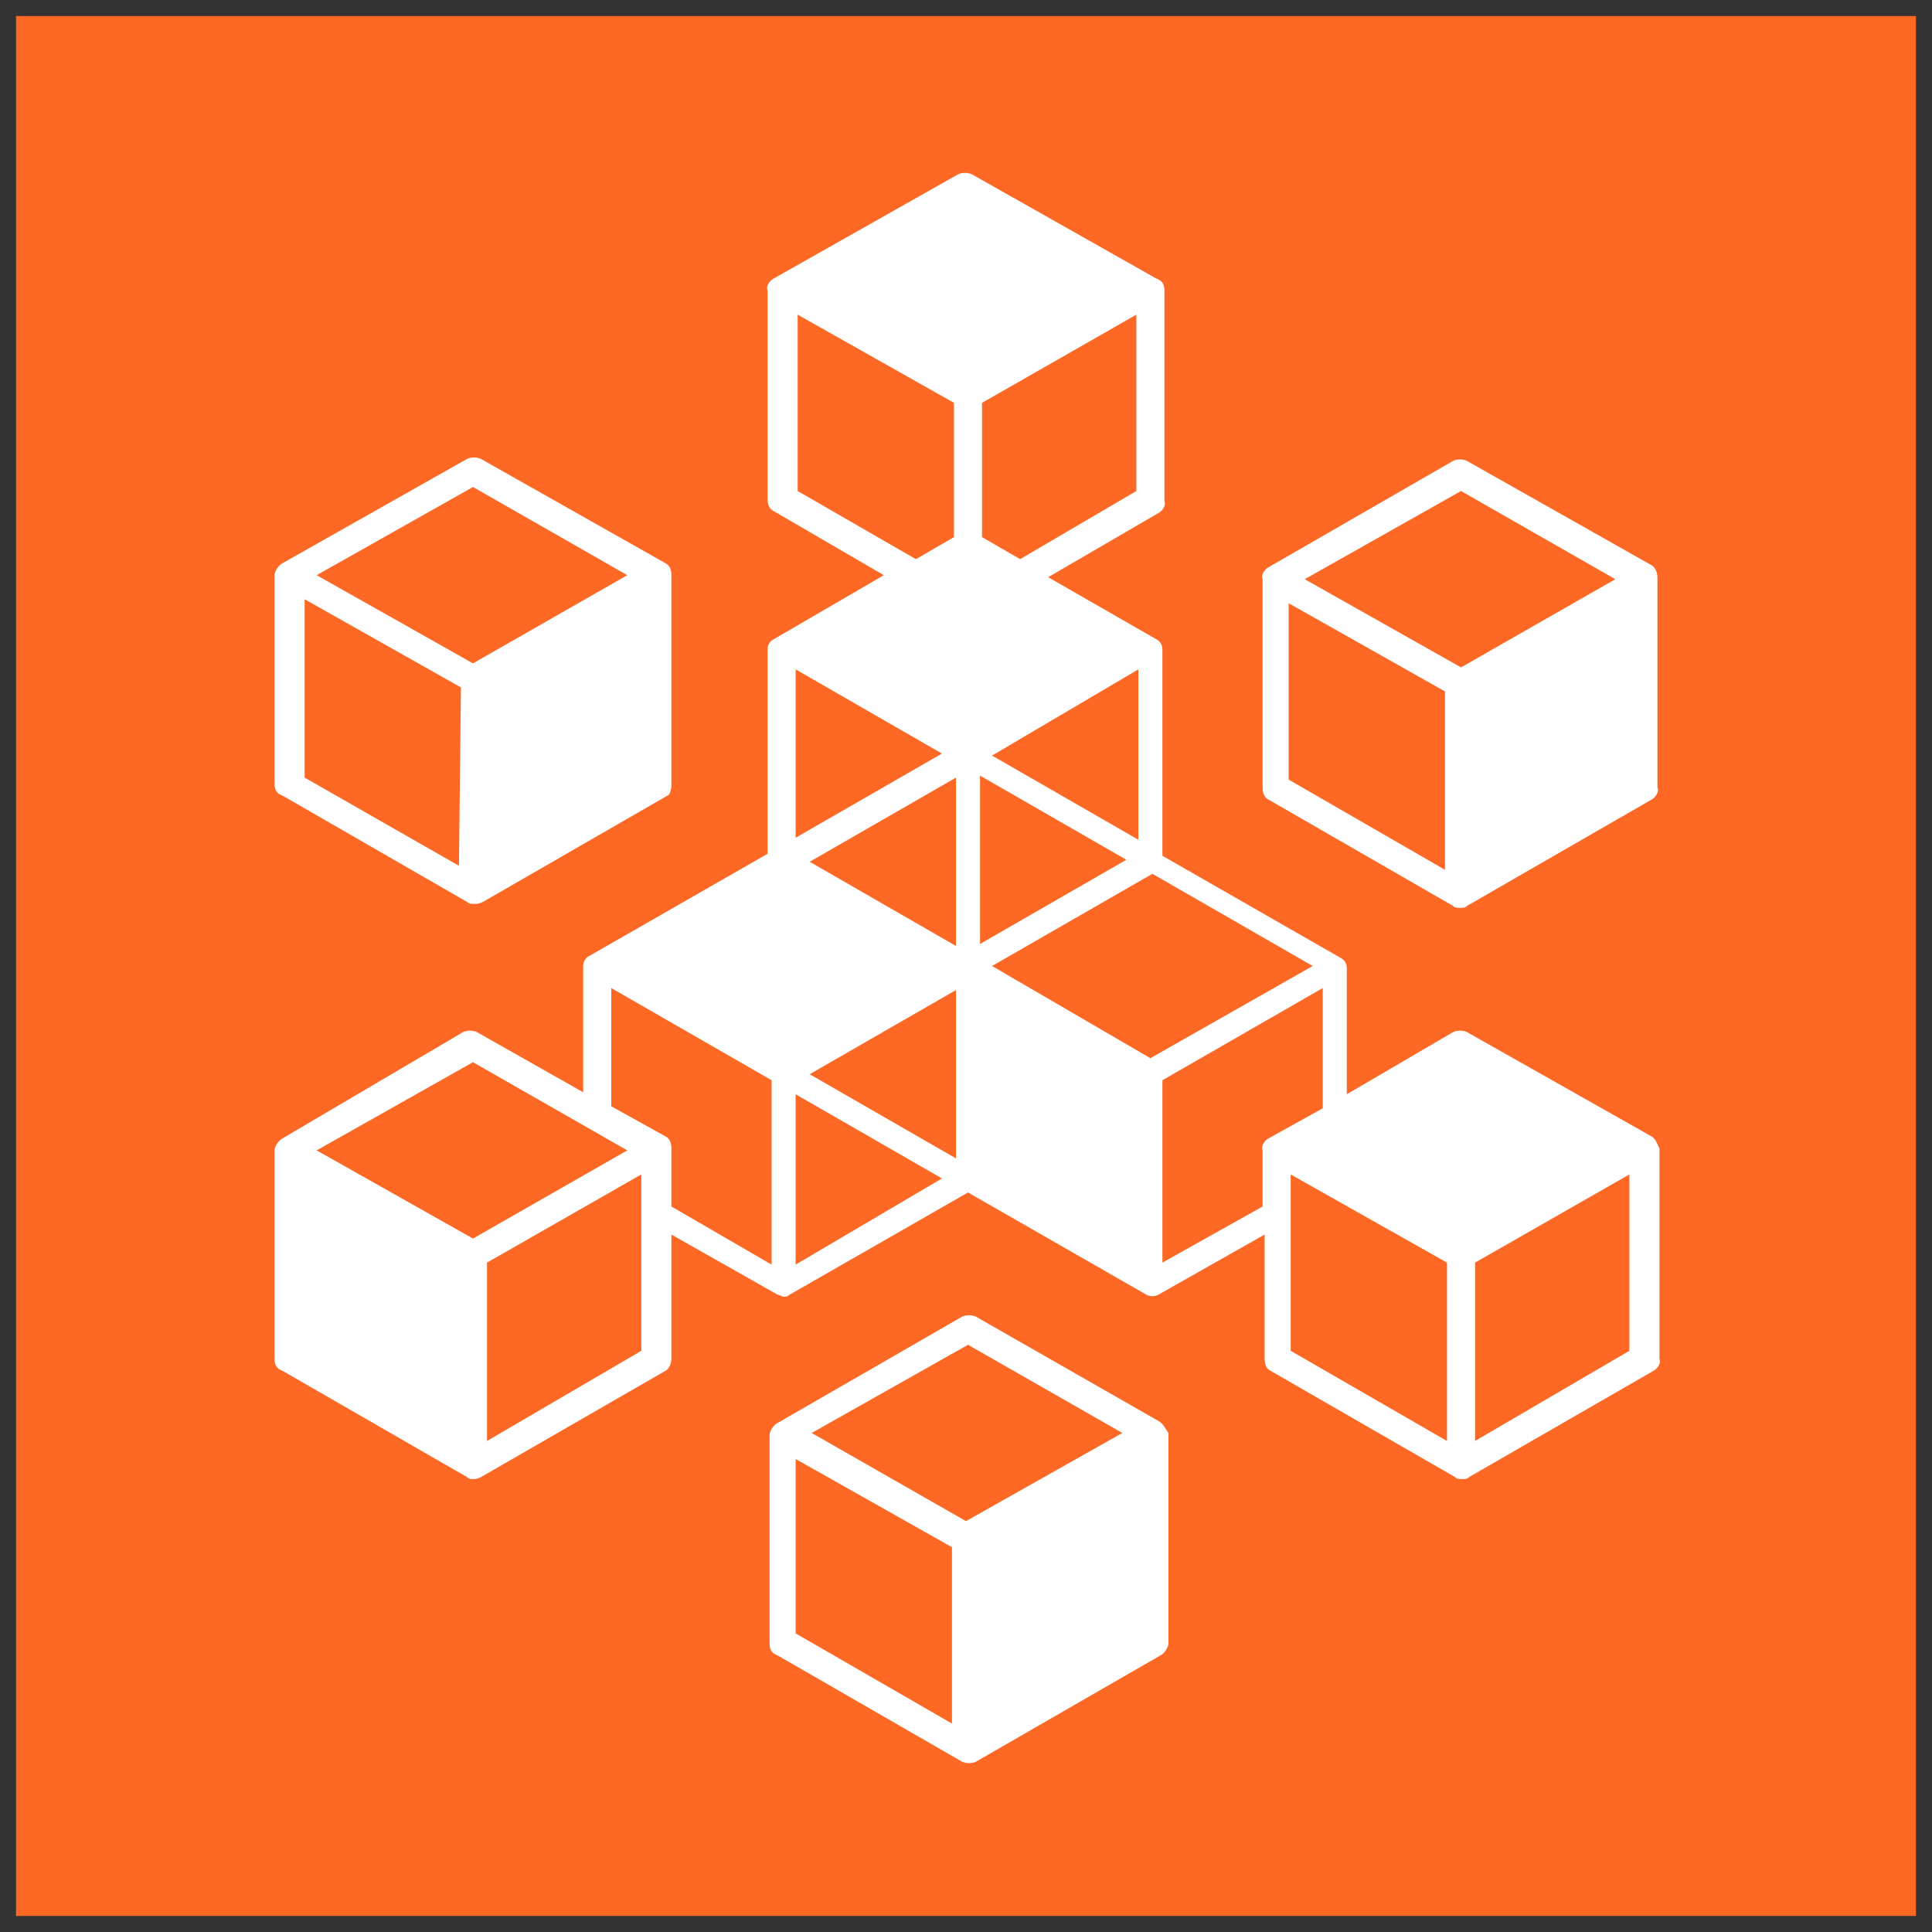 <?xml version="1.0" encoding="utf-8"?>
<!-- Generator: Adobe Illustrator 25.2.3, SVG Export Plug-In . SVG Version: 6.00 Build 0)  -->
<svg version="1.1" id="Layer_1" xmlns="http://www.w3.org/2000/svg" xmlns:xlink="http://www.w3.org/1999/xlink" x="0px" y="0px"
	 viewBox="0 0 96.4 96.4" style="enable-background:new 0 0 96.4 96.4;" xml:space="preserve">
<rect x="0" y="0" width="96.4" height="96.4" fill="#333333" stroke="none"/>
<style type="text/css">
	.st0{fill:#FD6925;}
	.st1{fill:#FFFFFF;}
</style>
<g id="TARGETS">
	<g>
		<rect x="0.8" y="0.8" class="st0" width="94.8" height="94.8"/>
	</g>
	<g>
		<g>
			<path class="st1" d="M82.4,56.7l-9.2-5.2c-0.2-0.1-0.5-0.1-0.7,0l-5.3,3.1v-6.3c0-0.2-0.1-0.4-0.3-0.5L58,42.7V32.4
				c0-0.2-0.1-0.4-0.3-0.5l-5.4-3.1l5.5-3.2c0.2-0.1,0.4-0.4,0.3-0.6V14.5c0-0.3-0.1-0.5-0.4-0.6l-9.2-5.2c-0.2-0.1-0.5-0.1-0.7,0
				l-9.2,5.2c-0.2,0.1-0.4,0.4-0.3,0.6v10.4c0,0.3,0.1,0.5,0.3,0.6l5.5,3.2l-5.5,3.2c-0.2,0.1-0.3,0.3-0.3,0.5v10.2l-8.9,5.1
				c-0.2,0.1-0.3,0.3-0.3,0.5v6.3l-5.3-3c-0.2-0.1-0.5-0.1-0.7,0l-9,5.3c-0.2,0.1-0.4,0.4-0.4,0.6v10.4c0,0.3,0.1,0.5,0.4,0.6
				l9.2,5.3c0.1,0.1,0.2,0.1,0.3,0.1s0.2,0,0.4-0.1l9.2-5.3c0.2-0.1,0.3-0.4,0.3-0.6v-6.2l5.3,3c0.1,0,0.2,0.1,0.3,0.1
				s0.2,0,0.3-0.1l8.9-5.1l8.9,5.1c0.2,0.1,0.4,0.1,0.6,0l5.3-3v6.2c0,0.3,0.1,0.5,0.3,0.6l9.2,5.3c0.1,0.1,0.2,0.1,0.4,0.1
				c0.1,0,0.2,0,0.3-0.1l9.2-5.3c0.2-0.1,0.4-0.4,0.3-0.6V57.3C82.7,57.1,82.6,56.8,82.4,56.7z M23.6,61.8l-7.8-4.4l7.8-4.4l7.7,4.4
				L23.6,61.8z M24.3,71.9V63l7.7-4.4v8.8L24.3,71.9z M38.5,63.1l-5-2.9v-2.9c0-0.3-0.1-0.5-0.3-0.6l-2.7-1.5v-5.9l8,4.6V63.1z
				 M64.4,58.6l7.8,4.4v8.9l-7.8-4.5V58.6z M73.6,71.9V63l7.7-4.4v8.8L73.6,71.9z M56.8,33.4v8.5l-7.3-4.2L56.8,33.4z M50.9,27.9
				L49,26.8v-6.7l7.7-4.4v8.8L50.9,27.9z M39.8,24.5v-8.8l7.8,4.4v6.7l-1.9,1.1L39.8,24.5z M39.7,33.4l7.3,4.2l-7.3,4.2V33.4z
				 M39.7,63.1v-8.5l7.3,4.2L39.7,63.1z M47.7,57.8l-7.3-4.2l7.3-4.2V57.8z M47.7,47.2L40.4,43l7.3-4.2V47.2z M48.9,38.7l7.3,4.2
				l-7.3,4.2V38.7z M57.4,52.8l-7.9-4.6l8-4.6l8,4.6L57.4,52.8z M58,63v-9.1l8-4.6v6l-2.7,1.5c-0.2,0.1-0.4,0.4-0.3,0.6v2.8L58,63z"
				/>
		</g>
		<g>
			<path class="st1" d="M33.5,39.2V28.7c0-0.3-0.1-0.5-0.3-0.6L24,22.9c-0.2-0.1-0.5-0.1-0.7,0l-9.2,5.2c-0.2,0.1-0.4,0.4-0.4,0.6
				v10.4c0,0.3,0.1,0.5,0.4,0.6l9.2,5.3c0.1,0.1,0.2,0.1,0.4,0.1c0.1,0,0.2,0,0.4-0.1l9.2-5.3C33.4,39.7,33.5,39.4,33.5,39.2z
				 M22.9,43.2l-7.7-4.4v-8.9l7.8,4.4L22.9,43.2z M23.6,33.1l-7.8-4.4l7.8-4.4l7.7,4.4L23.6,33.1z"/>
		</g>
		<g>
			<path class="st1" d="M82.4,28.2L73.2,23c-0.2-0.1-0.5-0.1-0.7,0l-9.2,5.3c-0.2,0.1-0.4,0.4-0.3,0.6v10.4c0,0.3,0.1,0.5,0.3,0.6
				l9.2,5.3c0.1,0.1,0.2,0.1,0.4,0.1c0.1,0,0.2,0,0.3-0.1l9.2-5.3c0.2-0.1,0.4-0.4,0.3-0.6V28.8C82.7,28.6,82.6,28.3,82.4,28.2z
				 M72.1,43.4l-7.8-4.5v-8.8l7.8,4.4V43.4z M72.9,33.3l-7.8-4.4l7.8-4.4l7.7,4.4L72.9,33.3z"/>
		</g>
		<g>
			<path class="st1" d="M57.8,70.9l-9.1-5.2c-0.2-0.1-0.5-0.1-0.7,0L38.8,71c-0.2,0.1-0.4,0.4-0.4,0.6V82c0,0.3,0.1,0.5,0.4,0.6
				l9.2,5.3c0.2,0.1,0.5,0.1,0.7,0l9.2-5.3c0.2-0.1,0.4-0.4,0.4-0.6V71.5C58.1,71.2,58,71,57.8,70.9z M47.5,86l-7.8-4.5v-8.7
				l7.8,4.4V86z M48.2,75.9l-7.7-4.4l7.8-4.4l7.7,4.4L48.2,75.9z"/>
		</g>
	</g>
</g>
</svg>
